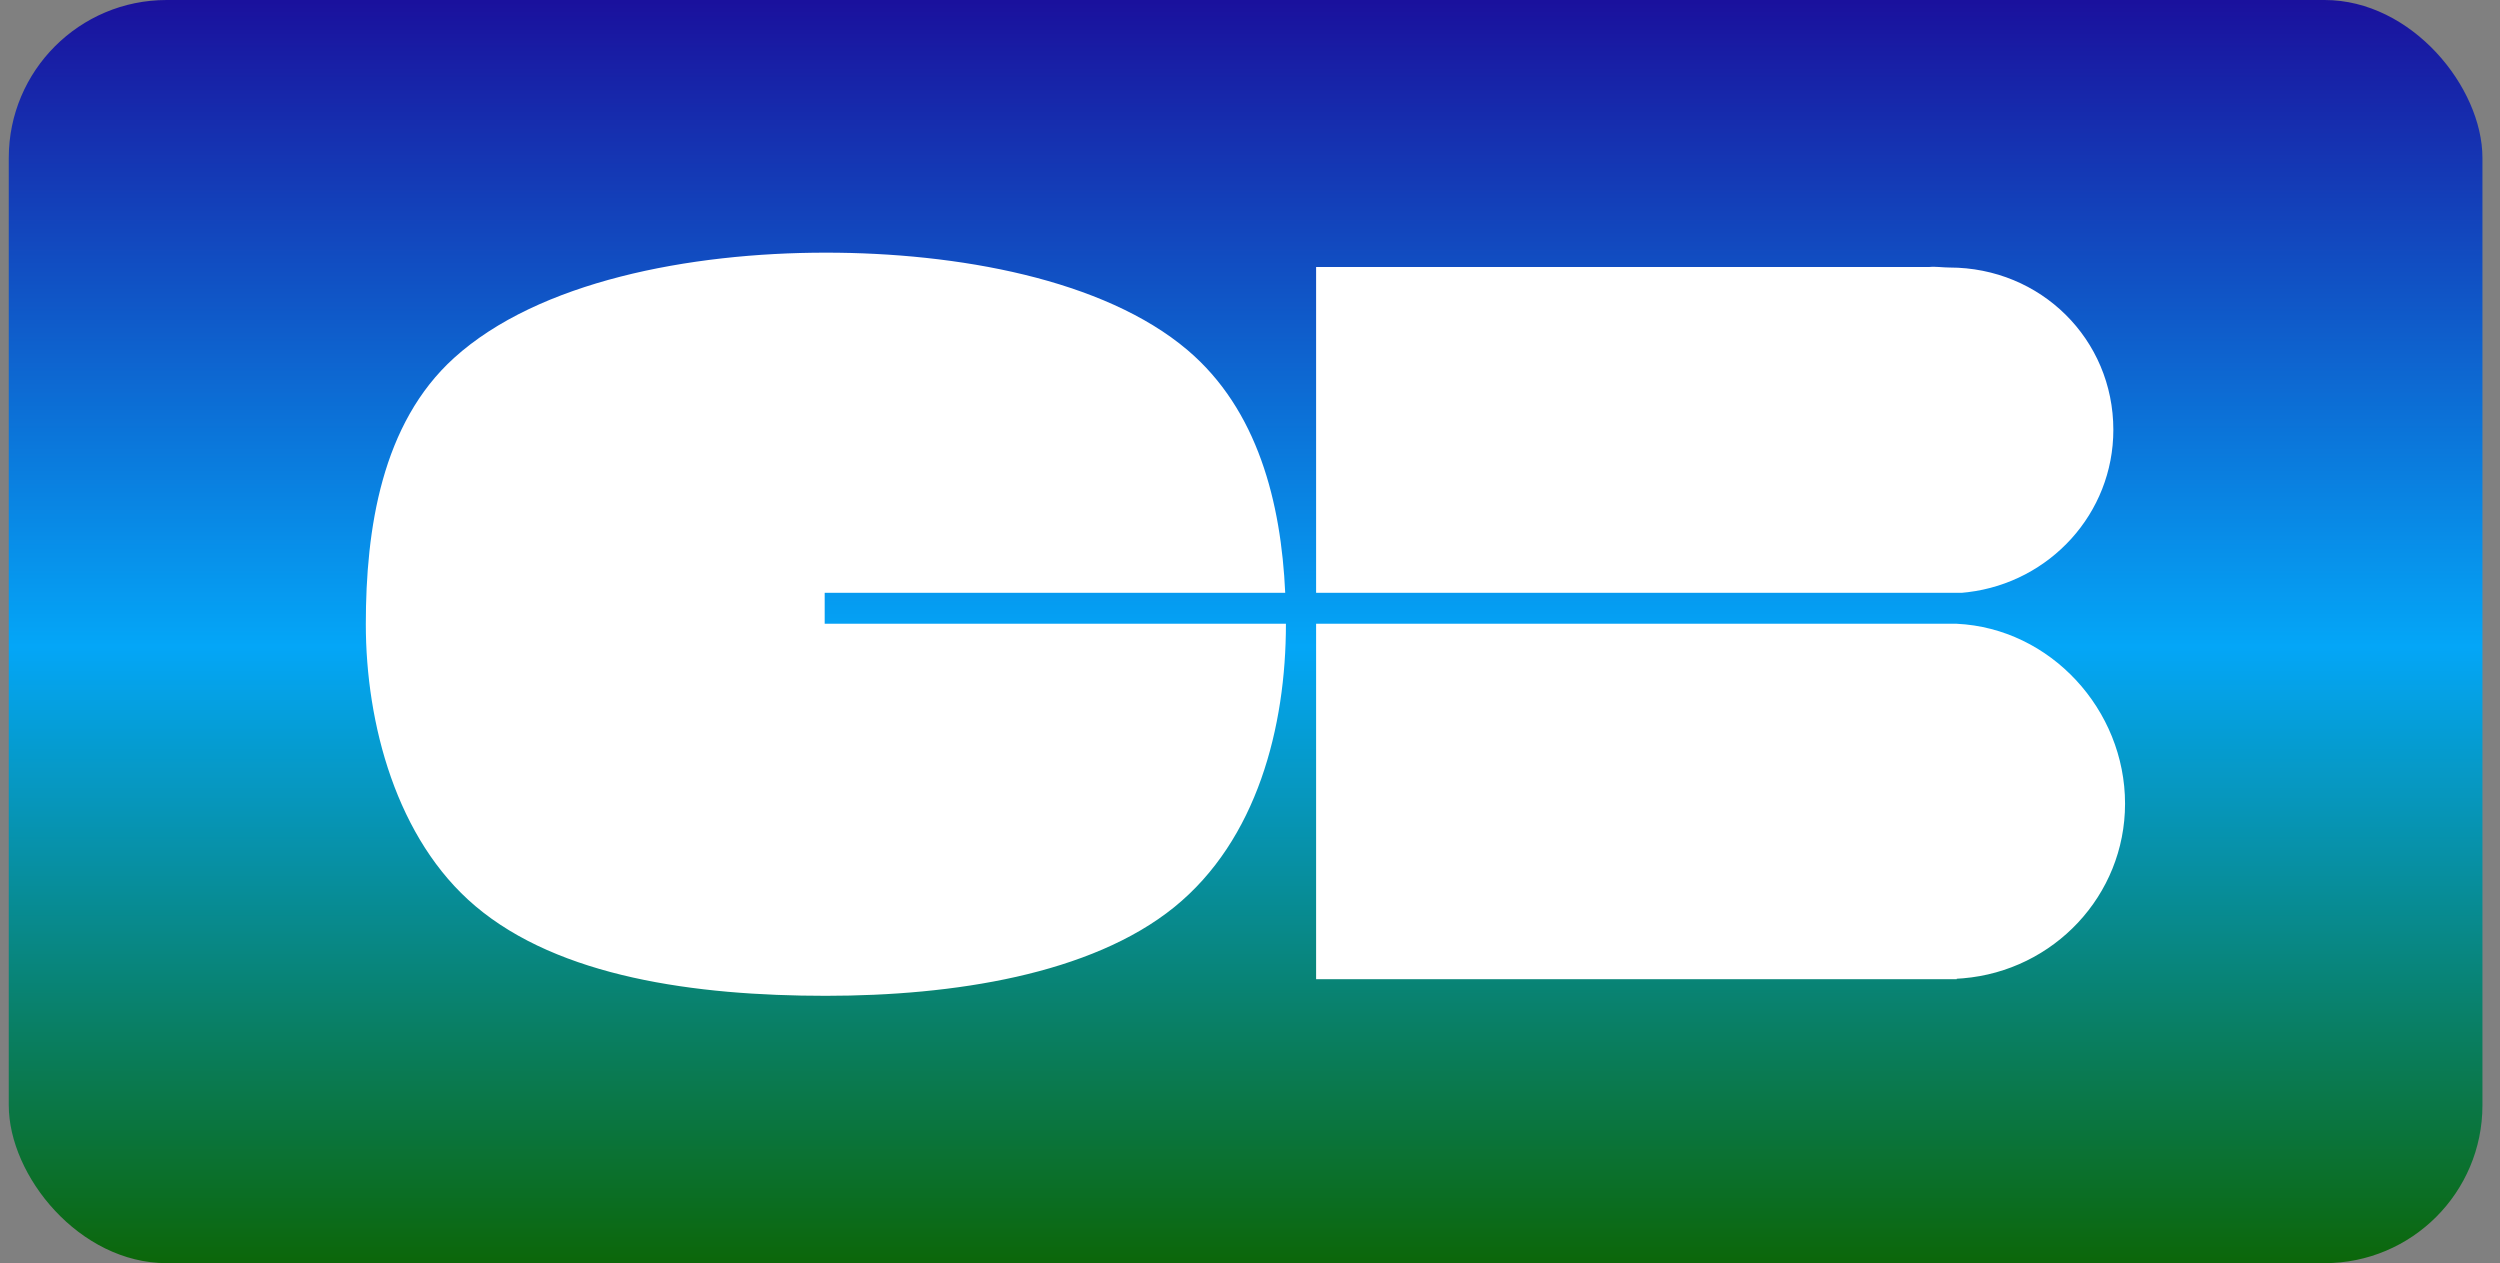 <?xml version="1.0" encoding="UTF-8"?>
<svg width="95px" height="48px" viewBox="0 0 95 48" version="1.1" xmlns="http://www.w3.org/2000/svg" xmlns:xlink="http://www.w3.org/1999/xlink">
    <rect x="0" y="0" width="95" height="48" fill="#808080" stroke="none"/>
    <!-- Generator: sketchtool 58 (101010) - https://sketch.com -->
    <title>C1A192F7-26DD-47A2-BAC2-9A256432AA30</title>
    <desc>Created with sketchtool.</desc>
    <defs>
        <linearGradient x1="50%" y1="0%" x2="50%" y2="100%" id="linearGradient-1">
            <stop stop-color="#1A119D" offset="0%"></stop>
            <stop stop-color="#04A6F7" offset="51.167%"></stop>
            <stop stop-color="#0C670A" offset="100%"></stop>
        </linearGradient>
    </defs>
    <g id="PANIER-et-TUNNEL" stroke="none" stroke-width="1" fill="none" fill-rule="evenodd">
        <g id="Paiement-alt" transform="translate(-228, -415)">
            <g id="BLOC-1" transform="translate(30, 218)">
                <g id="Cards-/-Visa-Cards-/-CB" transform="translate(198.333, 197)">
                    <rect id="Rectangle" fill="url(#linearGradient-1)" x="0" y="0" width="94" height="48" rx="6"></rect>
                    <path d="M31.049,9.601 C36.033,9.601 41.61,10.603 44.794,13.304 C47.467,15.571 48.349,19.102 48.505,22.526 L48.505,22.526 L31.005,22.526 L31.005,23.702 L48.532,23.702 L48.532,23.72 C48.532,27.614 47.441,31.919 44.285,34.475 C41.119,37.033 35.883,37.841 31.049,37.841 C26.073,37.841 20.914,37.126 17.73,34.431 C14.735,31.898 13.568,27.501 13.568,23.72 C13.568,20.111 14.165,16.094 16.925,13.598 C20.126,10.7 25.862,9.601 31.049,9.601 Z M74.023,23.703 C77.586,23.874 80.419,26.968 80.419,30.539 C80.419,34.029 77.71,36.886 74.26,37.176 L74.023,37.192 L74.023,37.21 L49.679,37.21 L49.679,23.703 L74.023,23.703 L74.023,23.697 Z M73.746,10.166 C77.218,10.166 79.974,12.893 79.974,16.334 C79.974,19.514 77.562,22.124 74.452,22.502 L74.224,22.526 L49.679,22.526 L49.679,10.146 L72.978,10.146 C73.211,10.121 73.506,10.166 73.746,10.166 Z" id="Combined-Shape" fill="#FFFFFF" fill-rule="nonzero"></path>
                </g>
            </g>
        </g>
    </g>
</svg>